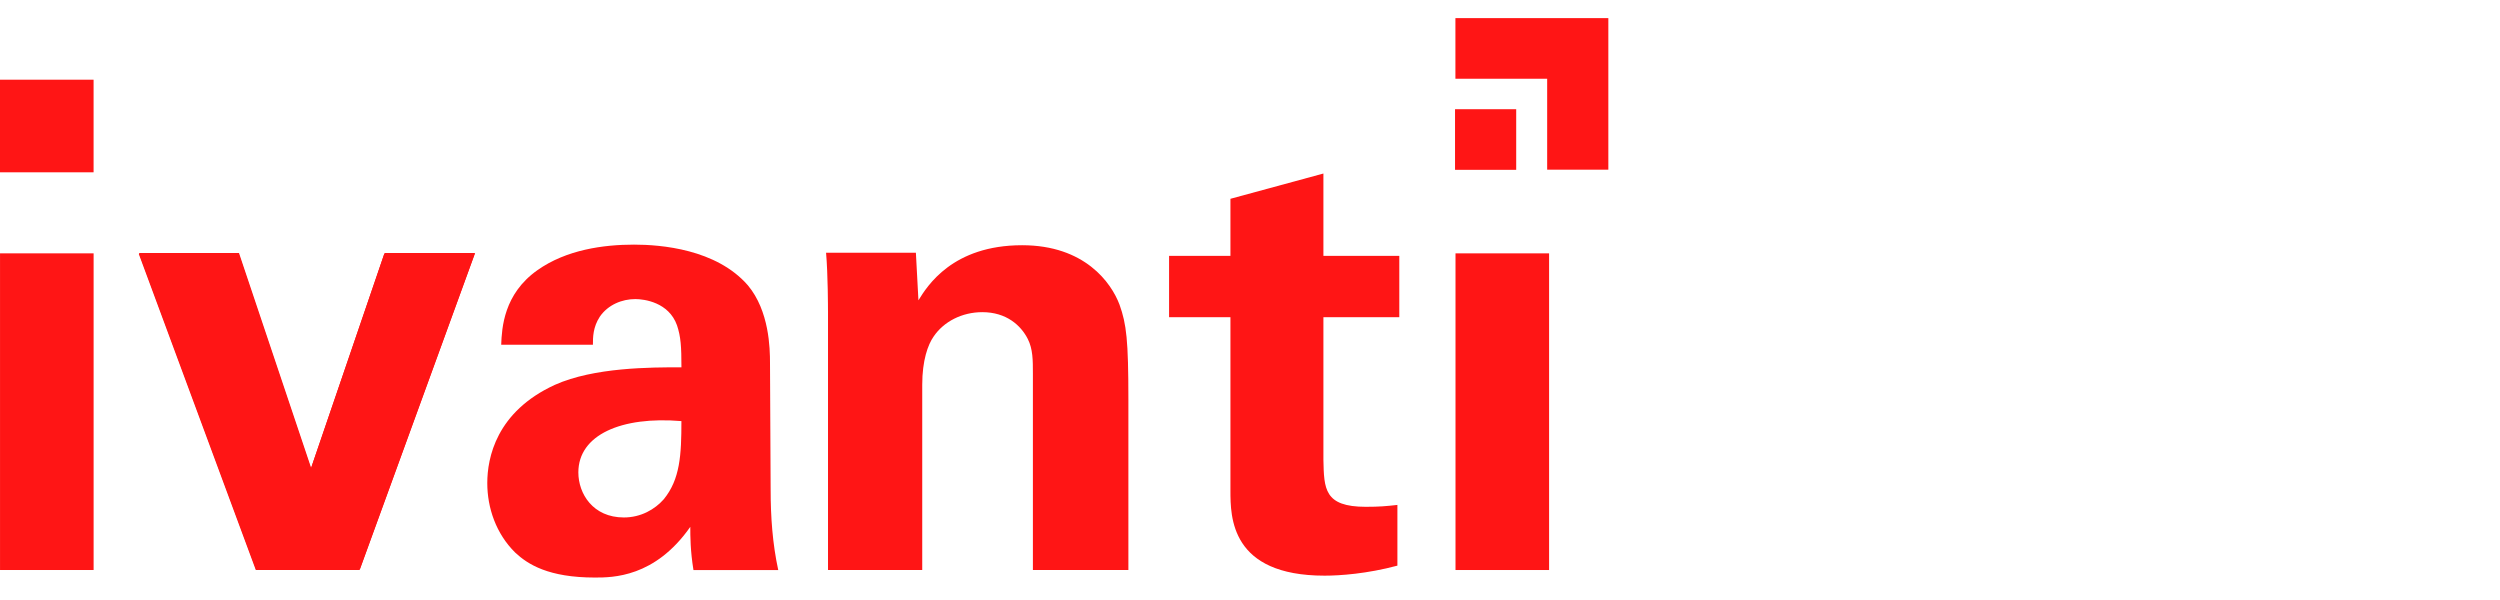 <svg width="300" height="72" viewBox="0 0 300 72" fill="none" xmlns="http://www.w3.org/2000/svg">
<g clip-path="url(#clip0_116_1019)">
<path d="M28.653 30.479L37.304 56.237L46.105 30.479H56.956L43.143 68.402H30.699L16.657 30.479H28.653V30.479Z" fill="#FF1515"/>
<path d="M83.215 68.402C82.836 66.076 82.836 64.346 82.836 63.221C78.586 69.305 73.501 69.305 71.378 69.305C65.837 69.305 63.334 67.729 61.815 66.301C59.537 64.047 58.474 60.971 58.474 57.967C58.474 54.963 59.537 49.406 66.595 46.177C71.301 44.076 78.053 44.076 81.773 44.076C81.773 41.596 81.696 40.395 81.243 39.044C80.257 36.265 77.295 35.89 76.235 35.89C74.642 35.89 72.971 36.568 71.985 37.991C71.15 39.269 71.15 40.471 71.15 41.37H60.144C60.221 39.342 60.45 35.286 64.471 32.435C67.963 29.955 72.442 29.355 76.084 29.355C79.271 29.355 85.949 29.879 89.743 34.237C92.322 37.318 92.4 41.822 92.4 43.548L92.477 58.793C92.477 62.023 92.705 65.253 93.389 68.406H83.215V68.402ZM69.402 56.689C69.402 59.241 71.146 62.096 74.866 62.096C76.916 62.096 78.586 61.12 79.646 59.918C81.618 57.515 81.769 54.588 81.769 50.532C74.561 49.927 69.402 52.181 69.402 56.689Z" fill="#FF1515"/>
<path d="M99.357 37.237C99.357 37.088 99.357 32.955 99.129 30.33H109.907L110.212 36.036C111.275 34.31 114.311 29.427 122.656 29.427C130.17 29.427 133.357 33.931 134.343 36.56C135.178 38.887 135.406 40.842 135.406 47.899V68.398H123.948V44.818C123.948 43.242 123.948 41.891 123.341 40.689C122.506 39.036 120.761 37.459 117.877 37.459C115.448 37.459 113.248 38.584 112.033 40.387C111.349 41.363 110.668 43.242 110.668 46.169V68.398H99.361V37.237H99.357Z" fill="#FF1515"/>
<path d="M147.652 23.856V30.705H140.289V38.063H147.652V58.865C147.652 62.019 147.652 69.079 158.959 69.079C160.781 69.079 164.045 68.853 167.688 67.877V60.591C166.322 60.741 165.564 60.817 163.894 60.817C158.886 60.817 158.886 58.64 158.809 55.184V38.063H167.916V30.705H158.809V20.823L147.652 23.856Z" fill="#FF1515"/>
<path d="M0.003 30.402H11.233V68.401H0.003V30.402Z" fill="#FF1515"/>
<path d="M174.661 30.403H185.891V68.402H174.661V30.403Z" fill="#FF1515"/>
<path d="M185.66 9.449V20.361H193.001V2.174H174.65V9.449H185.66Z" fill="#FF1515"/>
<path d="M181.944 13.105H174.604V20.38H181.944V13.105Z" fill="#FF1515"/>
<path d="M11.23 9.564H0V20.677H11.23V9.564Z" fill="#FF1515"/>
<path d="M28.678 30.363L37.336 56.146L46.149 30.363H57.011L43.187 68.322H30.727L16.675 30.363H28.678Z" fill="#FF1515"/>
</g>
<defs>
<clipPath id="clip0_116_1019">
<rect width="300" height="72" fill="white"/>
</clipPath>
</defs>
</svg>
